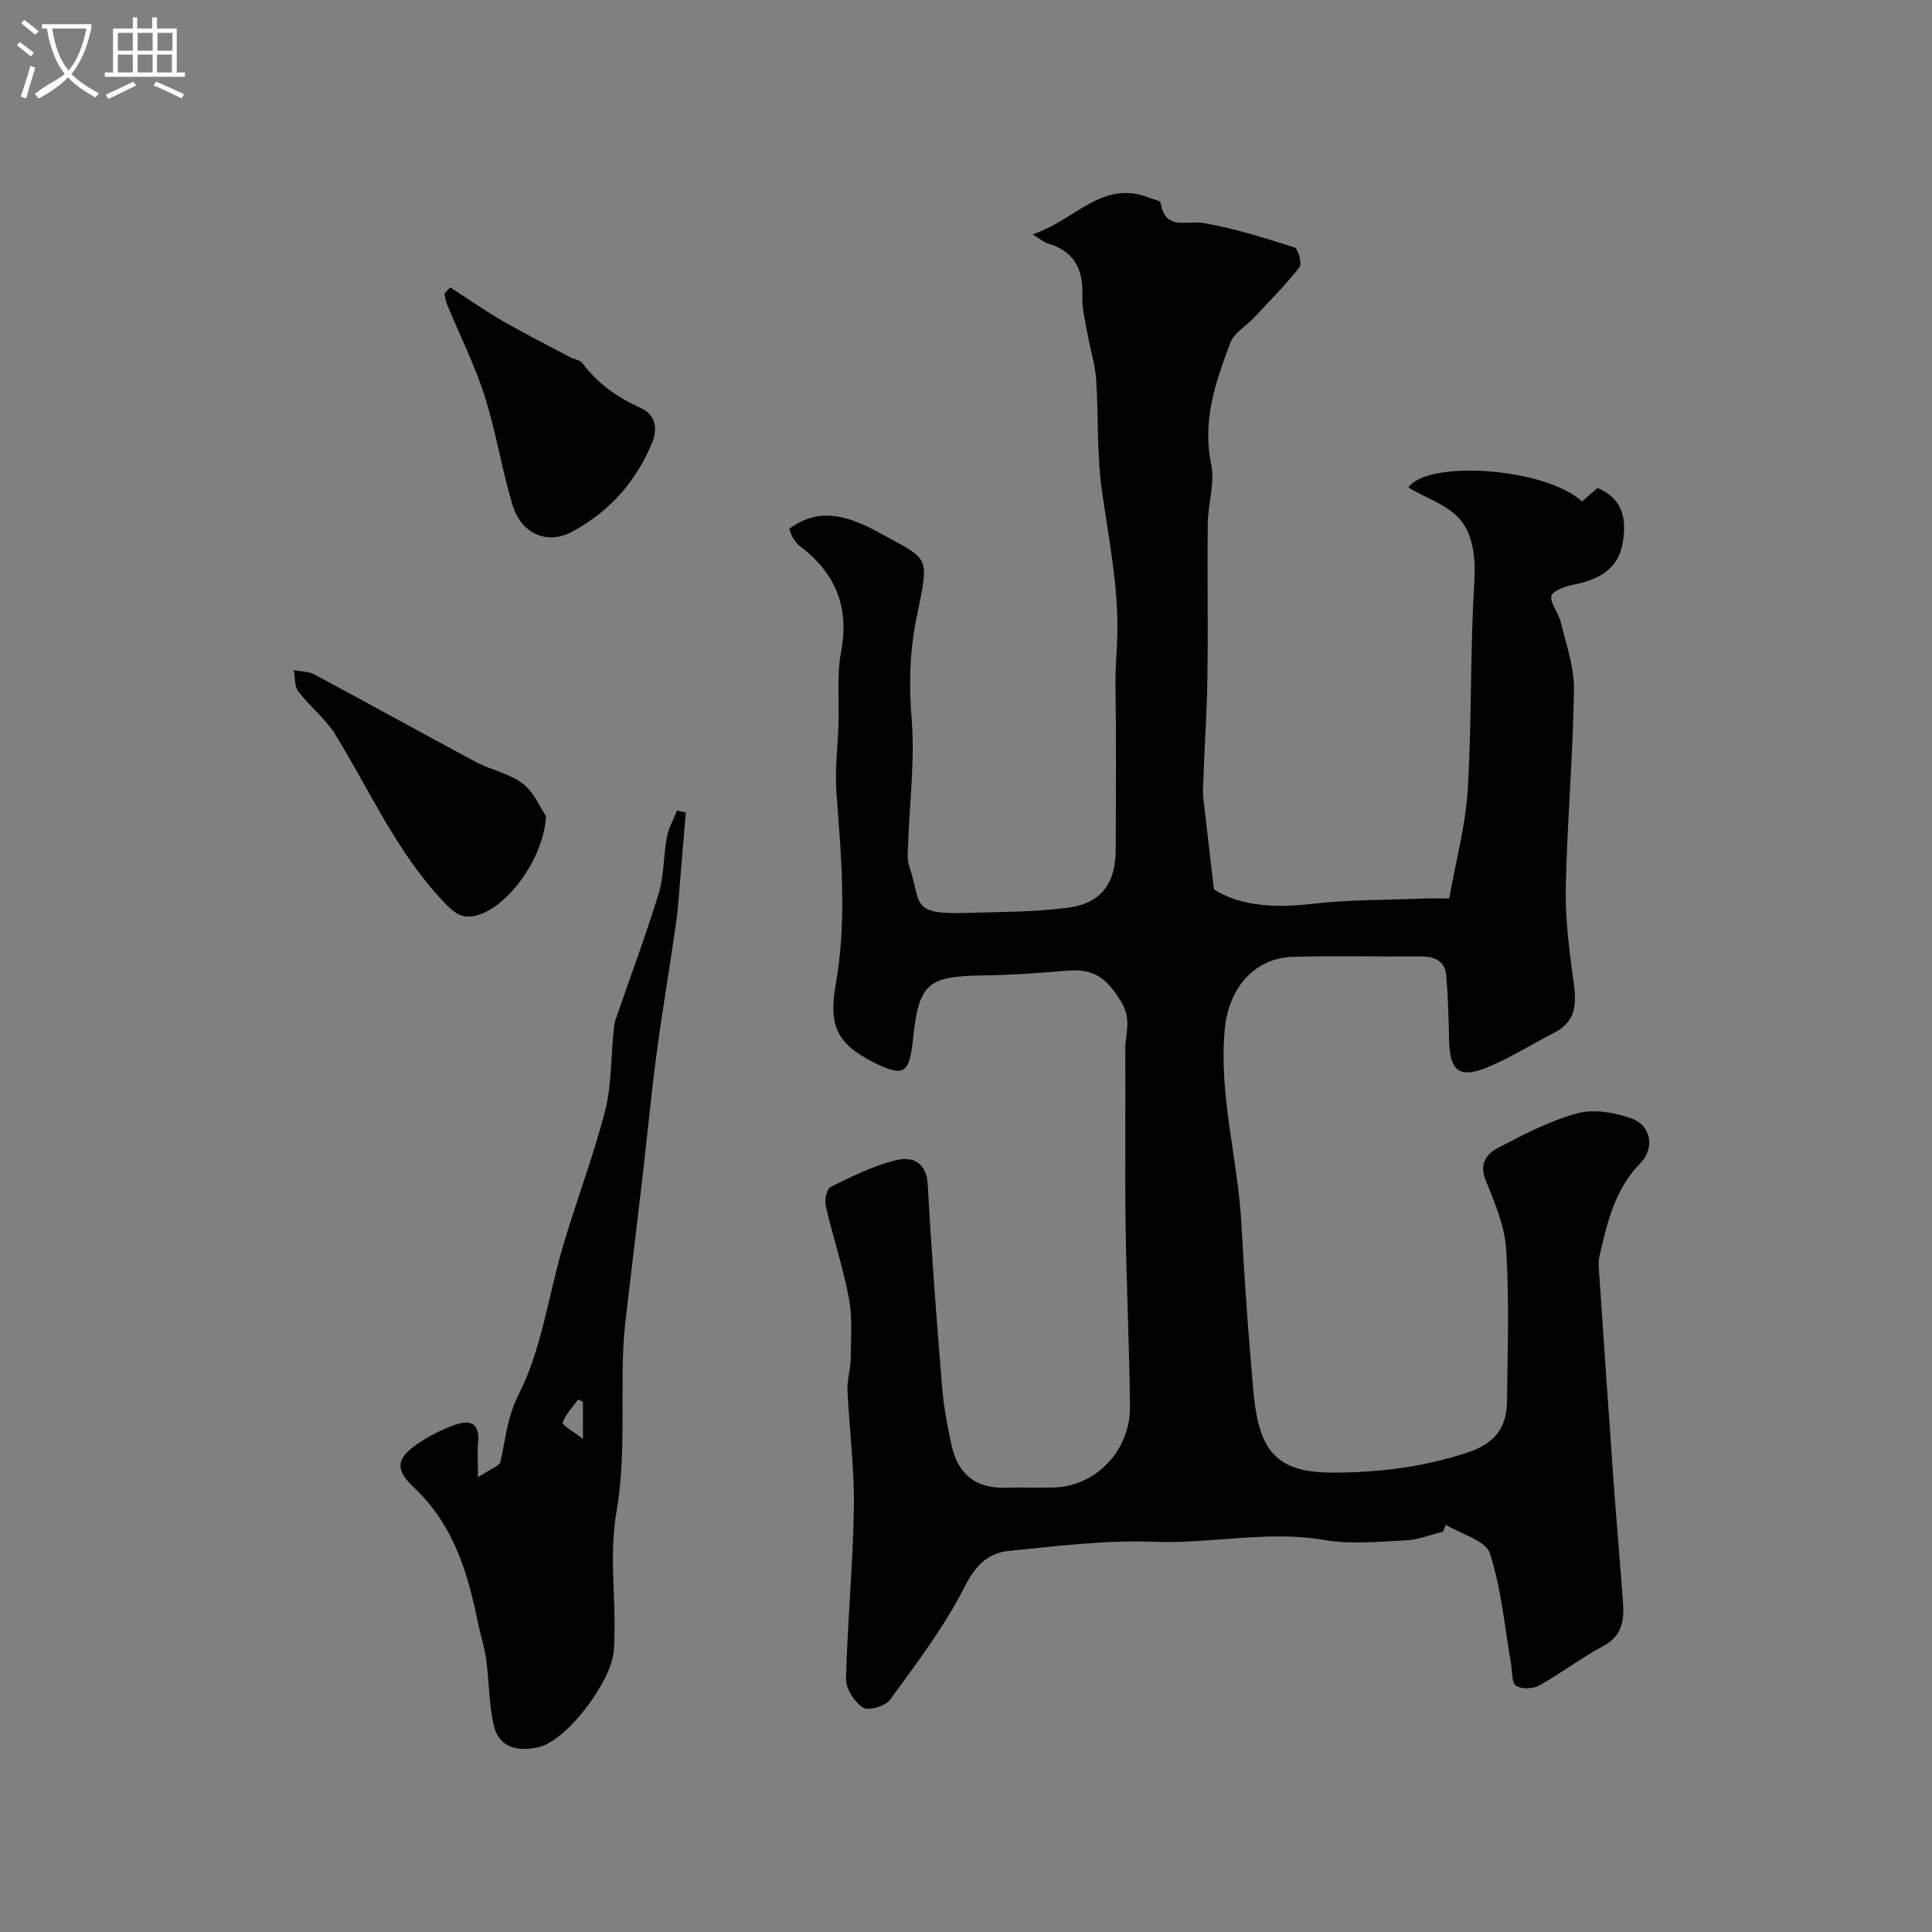 <svg enable-background="new 0 0 400 400" viewBox="0 0 400 400" xmlns="http://www.w3.org/2000/svg"><rect x="0" y="0" width="400" height="400" fill="#808080" stroke="none"/><path d="m6.4 11.7c-1-.8-1.9-1.6-2.9-2.3l.6-.7c.9.7 1.9 1.4 2.9 2.2zm-2.1 8.3c.7-2.1 1.4-4.2 2-6.4.2.1.6.3 1 .4-.7 2.3-1.3 4.4-1.9 6.4zm3-12.8c-1.1-.9-2.1-1.7-2.9-2.4l.6-.7c1 .8 2 1.5 3 2.4zm1.4-1.3v-.9h10.2v.9c-.9 4.2-2.3 7.3-4.1 9.4 1.3 1.4 3.2 2.7 5.7 4-.2.2-.4.5-.7.9-2.5-1.4-4.4-2.7-5.7-4.2-1.4 1.5-3.5 3-6.1 4.4 0 0 0 0-.1-.1-.3-.4-.5-.7-.7-.8 2.7-2.3 4.7-2.8 6.2-4.2-1.8-2.2-3-5.3-3.7-9.4zm9.2 0h-7.1c.6 3.8 1.7 6.7 3.4 8.7 1.7-2 2.9-4.8 3.7-8.7z" fill="#fbfcfa"/><path d="m31.6 3.6h.9v2.3h4.1v9.1h1.7v.9h-16.6v-.9h1.7v-9.1h4.1v-2.3h.9v2.3h3.1v-2.3zm-4 13.3.6.8c-1.9.9-3.8 1.9-5.8 2.8-.2-.3-.3-.6-.5-.9 2-.9 3.9-1.8 5.7-2.7zm-3.2-10.1v3.7h3.1v-3.7zm0 4.5v3.7h3.1v-3.7zm4.1-4.5v3.7h3.1v-3.7zm0 4.5v3.7h3.1v-3.7zm9.1 9.1c-2.1-1.1-4.1-2-5.8-2.7l.5-.8c2.2.9 4.1 1.8 5.8 2.6zm-1.9-13.6h-3.1v3.7h3.1zm-3.2 4.5v3.7h3.1v-3.7z" fill="#fbfcfa"/><g fill="#010100"><path d="m298.77 317.11c-2.56.63-5.09 1.67-7.68 1.8-5.65.28-11.46.87-16.97-.08-11.82-2.02-23.46.85-35.23.38-9.99-.39-20.08.9-30.09 1.9-4.34.44-6.9 3.09-9.14 7.51-4.18 8.26-9.93 15.77-15.4 23.32-.95 1.31-4.46 2.32-5.58 1.6-1.77-1.15-3.57-3.9-3.52-5.93.29-11.87 1.45-23.73 1.63-35.6.12-8.05-.96-16.11-1.33-24.17-.1-2.16.64-4.34.66-6.52.04-4.18.4-8.46-.36-12.51-1.21-6.47-3.33-12.76-4.81-19.18-.28-1.21.23-3.51 1.05-3.91 4.37-2.14 8.83-4.36 13.51-5.52 3.29-.81 6.31.32 6.57 5.09.76 13.98 1.83 27.94 2.97 41.89.33 4.05 1.09 8.08 1.96 12.05 1.33 6.09 5.14 8.95 11.08 8.78 3.35-.09 6.71.04 10.06-.04 8.7-.22 15.9-7.65 15.8-16.76-.13-12.6-.74-25.2-.91-37.81-.17-12.02.02-24.04-.07-36.06-.02-3.22 1.39-6.22-.75-9.76-2.99-4.96-5.54-7.09-11.28-6.61-5.75.48-11.52.9-17.29.98-11.69.15-13.42 1.62-14.64 13.36-.73 7.02-1.96 7.73-8.09 4.66-7.77-3.9-9.38-7.76-7.89-16.18 2.34-13.18 1.15-26.42.15-39.65-.36-4.75.28-9.58.43-14.37.15-4.98-.37-10.07.54-14.9 1.74-9.27-1.22-16.26-8.52-21.79-.64-.48-1.13-1.21-1.56-1.9-.34-.55-.47-1.22-.65-1.71 6.97-5.19 13.66-1.93 19.76 1.43 9.4 5.17 9.18 4.19 6.56 17.1-1.43 7.07-1.56 13.79-.99 20.93.68 8.52-.43 17.18-.73 25.79-.05 1.49-.28 3.11.18 4.47 2.74 8.09.04 10.22 12.36 9.81 6.92-.23 13.91-.15 20.74-1.1 6.77-.93 9.68-5.09 9.7-12 .03-11.33.13-22.67-.05-34-.06-3.95.39-7.9.4-11.84.04-9.82-1.94-19.22-3.25-28.8-1.03-7.5-.64-15.18-1.16-22.77-.21-3.04-1.19-6.02-1.72-9.05-.48-2.73-1.23-5.49-1.13-8.22.2-5.49-1.7-9.24-7.19-10.82-.7-.2-1.29-.76-3.13-1.89 8.83-2.82 14.41-11.56 24.41-7.49.74.3 2.04.53 2.11.95.97 5.92 5.34 3.6 8.9 4.21 6.38 1.1 12.63 3.08 18.82 5.06.76.24 1.6 3.36 1.04 4.08-2.88 3.67-6.19 7-9.39 10.42-1.64 1.75-4.13 3.14-4.91 5.2-3.06 8.05-5.87 16.12-3.99 25.18.8 3.87-.65 8.16-.7 12.26-.13 10.67.08 21.33-.08 32-.12 7.63-.67 15.26-.91 22.9-.06 1.95.31 3.92.53 5.88.51 4.6 1.05 9.19 1.72 14.98 5.32 3.39 12.44 3.91 20.12 3.01 7.7-.9 15.52-.8 23.28-1.12 1.32-.05 2.64-.01 5.32-.01 1.34-7.55 3.38-14.99 3.84-22.52.87-14.24.47-28.55 1.35-42.78.3-4.81-.12-9.56-2.67-12.85-2.49-3.22-7.23-4.69-10.97-6.93 3.8-5.73 28.25-4.2 35.94 2.89 1.09-.95 2.19-1.9 3.21-2.79 5.63 2.33 6.04 6.99 5.16 11.68-1 5.3-5.18 7.36-10.14 8.34-1.69.33-4.39 1.31-4.56 2.32-.26 1.62 1.47 3.46 1.91 5.31 1.11 4.66 2.83 9.4 2.76 14.08-.19 13.54-1.38 27.06-1.69 40.6-.14 6.22.59 12.5 1.45 18.68.66 4.76 1.35 9.11-3.89 11.79-4.63 2.36-9.05 5.21-13.85 7.16-5.82 2.36-7.73.71-7.87-5.65-.1-4.48-.21-8.96-.59-13.42-.26-2.97-2.41-3.92-5.19-3.9-8.83.04-17.67-.18-26.5.07-8.21.23-13.44 6.66-14.19 15.19-1.2 13.57 2.72 26.6 3.46 39.94.56 10.04 1.21 20.08 2.09 30.1.43 4.86.61 10.05 2.47 14.42 3.08 7.23 10.56 7.25 16.94 7.11 8.52-.19 17.04-1.39 25.25-4.11 5.44-1.8 8.16-4.82 8.24-10.53.14-10.5.49-21.03-.16-31.49-.3-4.89-2.39-9.78-4.27-14.43-1.38-3.41.28-5.44 2.53-6.62 5.29-2.77 10.71-5.61 16.42-7.17 3.42-.94 7.73-.2 11.2 1.02 4.1 1.43 4.99 6.15 1.89 9.31-5.33 5.43-6.86 12.33-8.47 19.27-.26 1.11-.13 2.33-.05 3.49.97 14.32 1.94 28.63 2.97 42.94.6 8.37 1.34 16.73 1.96 25.09.27 3.73-.07 7.03-4.08 9.16-4.59 2.44-8.75 5.68-13.3 8.2-1.28.71-3.7.77-4.79-.01-.93-.66-.73-2.94-1-4.51-1.35-7.67-1.99-15.56-4.4-22.88-.88-2.67-5.95-3.96-9.1-5.89-.23.46-.41.94-.58 1.41z"/><path d="m98.96 305.85c2.66-1.78 4.45-2.32 4.66-3.23 1.07-4.72 1.35-9.14 3.82-14.02 4.73-9.35 6.1-20.38 9.13-30.64 2.76-9.34 6.25-18.47 8.69-27.88 1.34-5.17 1.2-10.73 1.74-16.11.1-.97.14-1.99.46-2.9 2.98-8.69 6.22-17.29 8.91-26.06 1.13-3.7.97-7.77 1.69-11.62.36-1.92 1.38-3.72 2.1-5.57l1.83.39c-.34 4.04-.67 8.09-1.02 12.13-.31 3.6-.5 7.22-1.01 10.79-1.28 9.04-2.83 18.05-4.03 27.1-1.14 8.59-1.95 17.22-2.95 25.83-1.11 9.6-2.3 19.18-3.41 28.78-.28 2.45-.48 4.92-.57 7.39-.37 10.93.49 22.07-1.36 32.74-1.69 9.78.16 19.28-.58 28.89-.48 6.22-9.6 18.53-15.64 19.9-4.06.92-8.03.18-9.14-4.36-1.09-4.45-.98-9.18-1.6-13.75-.34-2.52-1.17-4.96-1.68-7.46-2.13-10.51-5.04-20.47-13.34-28.26-4.24-3.98-3.45-6.32 1.61-9.54 2.17-1.38 4.53-2.55 6.95-3.4 3.62-1.28 5.13.11 4.75 3.79-.16 1.84-.01 3.74-.01 7.07zm21.73-15.6c-.32-.17-.65-.35-.97-.52-1.14 1.58-2.64 3.05-3.21 4.82-.17.52 2.29 1.88 4.19 3.36-.01-3.33-.01-5.5-.01-7.66z"/><path d="m113.05 168.99c-.49 8.52-7.41 18.07-13.61 20.3-3.64 1.31-5.36-.19-7.77-2.76-9.54-10.16-15.08-22.77-22.22-34.41-2.03-3.31-5.31-5.83-7.69-8.96-.82-1.08-.65-2.91-.94-4.4 1.44.28 3.05.22 4.28.88 11.18 5.98 22.25 12.15 33.43 18.12 3.14 1.68 6.93 2.36 9.69 4.46 2.33 1.78 3.59 4.94 4.83 6.77z"/><path d="m93.2 59.49c3.57 2.31 7.05 4.76 10.73 6.88 4.62 2.67 9.39 5.08 14.11 7.58.84.45 2.05.57 2.55 1.24 3.18 4.27 7.27 7.12 12.13 9.31 2.56 1.15 3.67 3.73 2.35 7-3.35 8.25-8.93 14.47-16.68 18.61-5.15 2.75-10.49.39-12.29-5.59-2.23-7.44-3.42-15.2-5.78-22.6-2.07-6.46-5.16-12.59-7.76-18.88-.29-.7-.38-1.48-.56-2.22.4-.45.8-.89 1.2-1.33z"/></g></svg>